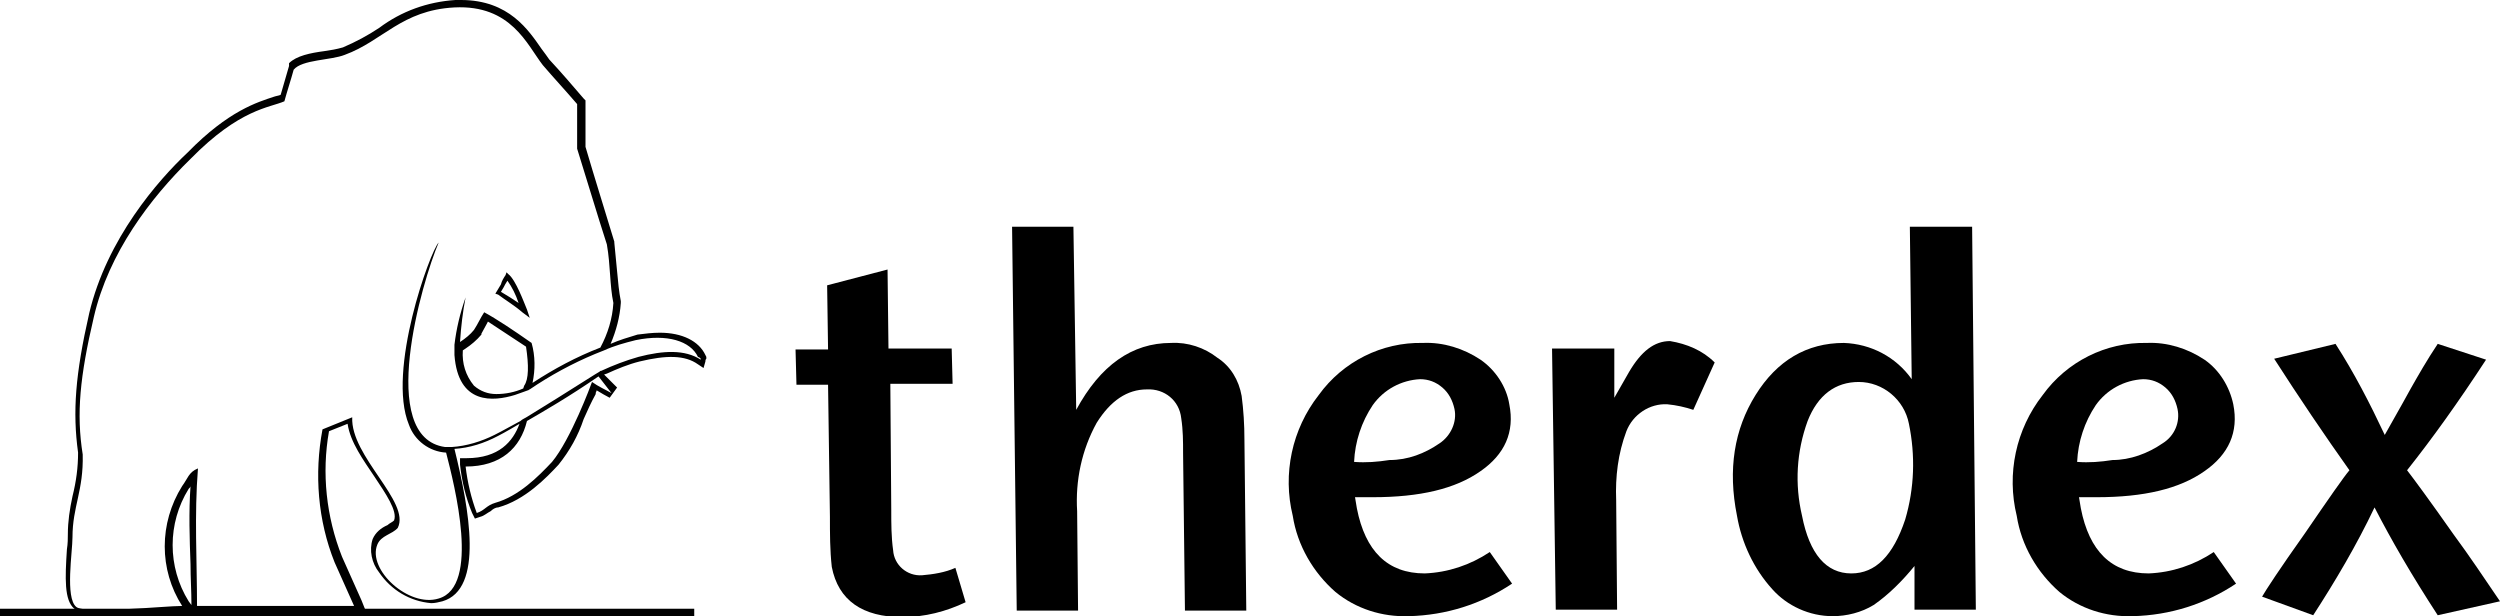 <?xml version="1.0" encoding="utf-8"?>
<!-- Generator: Adobe Illustrator 26.3.1, SVG Export Plug-In . SVG Version: 6.00 Build 0)  -->
<svg version="1.1" id="Laag_1" xmlns="http://www.w3.org/2000/svg" xmlns:xlink="http://www.w3.org/1999/xlink" x="0px" y="0px"
	 viewBox="0 0 269 66.3" style="enable-background:new 0 0 269 66.3;" xml:space="preserve">
<style type="text/css">
	.st0{clip-path:url(#SVGID_00000006687617736590799050000006988203338813264304_);fill:#000;}
	.st1{fill:#000;}
	.st2{clip-path:url(#SVGID_00000165944726180296715820000011052209986803236753_);fill:#000;}
</style>
<g>
	<defs>
		<rect id="SVGID_1_" width="269" height="66.3"/>
	</defs>
	<clipPath id="SVGID_00000074441519786047415790000008335867307387025284_">
		<use xlink:href="#SVGID_1_"  style="overflow:visible;"/>
	</clipPath>
	<path id="Path_1" style="clip-path:url(#SVGID_00000074441519786047415790000008335867307387025284_);fill:#000;" d="
		M102.4,37.5l0.1,3.8h-6.7l0.1,13.6c0,1.4,0,2.9,0.2,4.3c0.1,1.6,1.5,2.8,3.1,2.7c1.2-0.1,2.5-0.3,3.6-0.8l1.1,3.7
		c-2.1,1-4.4,1.6-6.8,1.6c-4.3,0-6.9-1.8-7.6-5.4c-0.2-1.8-0.2-3.6-0.2-5.4l-0.2-14.2h-3.4l-0.1-3.8h3.5L89,30.7l6.5-1.7l0.1,8.5
		H102.4z"/>
	<path id="Path_2" style="clip-path:url(#SVGID_00000074441519786047415790000008335867307387025284_);fill:#000;" d="
		M133.6,42.6c0.2,1.5,0.3,3.1,0.3,4.7l0.2,18.4h-6.6l-0.2-16.9c0-1.3,0-2.5-0.2-3.8c-0.2-1.9-1.8-3.2-3.7-3.1
		c-2.1,0-3.9,1.2-5.4,3.6c-1.6,2.9-2.3,6.2-2.1,9.5l0.1,10.7h-6.6l-0.5-41.3h6.6l0.3,19.7c2.6-4.8,6-7.2,10.2-7.2
		c1.8-0.1,3.6,0.5,5,1.6C132.4,39.4,133.3,40.9,133.6,42.6"/>
	<path id="Path_3" style="clip-path:url(#SVGID_00000074441519786047415790000008335867307387025284_);fill:#000;" d="
		M162.4,43.5c0.6,3-0.5,5.4-3.1,7.2c-2.7,1.9-6.5,2.8-11.6,2.8h-1.9l0.2,1.2c0.9,4.6,3.3,7,7.3,7c2.5-0.1,4.9-0.9,7-2.3l2.4,3.4
		c-3.3,2.2-7.1,3.4-11.1,3.5c-2.9,0.1-5.7-0.8-7.9-2.6c-2.4-2.1-4.1-5-4.6-8.2c-1.1-4.5-0.1-9.3,2.8-13c2.6-3.6,6.8-5.7,11.2-5.6
		c2.2-0.1,4.4,0.6,6.2,1.8C160.9,39.8,162.1,41.6,162.4,43.5 M156.5,44c-0.2-0.9-0.6-1.7-1.3-2.3c-0.7-0.6-1.5-0.9-2.4-0.9
		c-2,0.1-3.9,1.1-5.1,2.8c-1.2,1.8-1.9,3.9-2,6.1c1.3,0.1,2.5,0,3.8-0.2c2,0,3.8-0.7,5.4-1.8C156.1,46.9,156.8,45.4,156.5,44"/>
	<path id="Path_4" style="clip-path:url(#SVGID_00000074441519786047415790000008335867307387025284_);fill:#000;" d="M184.5,39
		l-2.3,5.1c-0.9-0.3-1.8-0.5-2.8-0.6c-1.9-0.1-3.7,1.1-4.4,2.9c-0.9,2.4-1.2,4.9-1.1,7.4l0.1,11.8h-6.6L167,37.5h6.7l0,5.3l1.6-2.8
		c1.3-2.2,2.7-3.3,4.4-3.3C181.5,37,183.2,37.7,184.5,39"/>
	<path id="Path_5" style="clip-path:url(#SVGID_00000074441519786047415790000008335867307387025284_);fill:#000;" d="
		M212.2,24.3l0.4,41.3H206l0-4.7c-1.3,1.6-2.8,3.1-4.4,4.2c-1.3,0.8-2.9,1.2-4.4,1.2c-2.5,0-4.9-1.1-6.5-2.9c-2-2.2-3.3-5-3.8-7.9
		c-1-5-0.3-9.3,2-13s5.5-5.6,9.5-5.6c2.9,0.1,5.6,1.5,7.3,3.9l-0.2-16.4H212.2z M205.4,45.6c-0.5-2.6-2.8-4.5-5.4-4.5
		c-2.5,0-4.4,1.4-5.5,4.2c-1.2,3.3-1.4,6.8-0.6,10.2c0.8,4.1,2.6,6.2,5.3,6.2c2.6,0,4.5-1.9,5.8-5.8C206,52.5,206.1,49,205.4,45.6"
		/>
	<path id="Path_6" style="clip-path:url(#SVGID_00000074441519786047415790000008335867307387025284_);fill:#000;" d="
		M240.3,43.5c0.6,3-0.5,5.4-3.1,7.2c-2.7,1.9-6.5,2.8-11.6,2.8h-1.9l0.2,1.2c0.9,4.6,3.3,7,7.3,7c2.5-0.1,4.9-0.9,7-2.3l2.4,3.4
		c-3.3,2.2-7.1,3.4-11.1,3.5c-2.9,0.1-5.7-0.8-7.9-2.6c-2.4-2.1-4.1-5-4.6-8.2c-1.1-4.5-0.1-9.3,2.8-13c2.6-3.6,6.8-5.7,11.2-5.6
		c2.2-0.1,4.4,0.6,6.2,1.8C238.8,39.8,239.9,41.6,240.3,43.5 M234.3,44c-0.2-0.9-0.6-1.7-1.3-2.3c-0.7-0.6-1.5-0.9-2.4-0.9
		c-2,0.1-3.9,1.1-5.1,2.8c-1.2,1.8-1.9,3.9-2,6.1c1.3,0.1,2.5,0,3.8-0.2c1.9,0,3.8-0.7,5.4-1.8C234,46.9,234.6,45.4,234.3,44"/>
	<path id="Path_7" style="clip-path:url(#SVGID_00000074441519786047415790000008335867307387025284_);fill:#000;" d="
		M267.5,38.7c-3,4.6-5.8,8.5-8.5,11.9c0.7,0.9,2.4,3.2,5,6.9c1.7,2.3,3.3,4.7,5,7.2l-6.7,1.5c-2.8-4.3-5-8.1-6.8-11.6
		c-1.9,4-4.2,7.9-6.6,11.6l-5.5-2c0.4-0.7,1.9-3,4.6-6.8c2.6-3.8,4.2-6.1,4.8-6.8c-2.7-3.8-5.4-7.8-8.1-12l6.6-1.6
		c2,3.1,3.7,6.4,5.3,9.8c0.6-1.1,1.6-2.8,2.8-5c0.8-1.4,1.7-3,2.9-4.8L267.5,38.7z"/>
</g>
<path id="Path_9" class="st1" d="M0,66.3h74.7v-0.8H0V66.3z"/>
<g>
	<defs>
		<rect id="SVGID_00000099621785999421798980000014760834081992717490_" width="269" height="66.3"/>
	</defs>
	<clipPath id="SVGID_00000015336217377949111300000009557373880205990543_">
		<use xlink:href="#SVGID_00000099621785999421798980000014760834081992717490_"  style="overflow:visible;"/>
	</clipPath>
	<path id="Path_10" style="clip-path:url(#SVGID_00000015336217377949111300000009557373880205990543_);fill:#000;" d="
		M56.2,33.6l0.8,0.6l-0.3-0.9c-0.3-0.7-1.2-3.2-2-3.8l-0.2-0.2l-0.1,0.3c-0.2,0.3-0.4,0.6-0.5,1l-0.6,1l0.3,0.1
		C54.4,32.3,55.4,32.9,56.2,33.6 M54.2,30.9c0.1-0.2,0.2-0.4,0.4-0.7c0.5,0.7,0.9,1.5,1.2,2.4c-0.6-0.4-1.2-0.8-1.9-1.2L54.2,30.9z"
		/>
	<path id="Path_11" style="clip-path:url(#SVGID_00000015336217377949111300000009557373880205990543_);fill:#000;" d="
		M75.9,38.2c-0.7-1.5-2.5-2.4-4.9-2.4c-0.8,0-1.6,0.1-2.4,0.2v0c-1,0.3-2,0.6-2.9,1c0.6-1.4,1-2.9,1.1-4.4l0-0.1l0-0.1
		c-0.2-1-0.3-2.1-0.4-3.2c-0.1-1-0.2-2-0.3-3.1l0-0.1c-1-3.3-2.1-6.8-3.1-10.2c0-1.6,0-3.1,0-4.7v-0.3l-0.2-0.2
		c-1.2-1.4-2.4-2.8-3.7-4.2c-0.2-0.3-0.5-0.7-0.8-1.1C56.9,3.3,54.8,0,49.6,0c-0.2,0-0.4,0-0.6,0c-3,0.2-5.8,1.2-8.2,3
		c-1.2,0.8-2.5,1.5-3.9,2.1c-0.7,0.2-1.3,0.3-2,0.4c-1.5,0.2-3,0.5-3.8,1.3L31.1,7l0,0.1l-0.9,3.1c-0.2,0.1-0.4,0.1-0.7,0.2
		c-1.8,0.6-4.9,1.5-9.3,6c-3.2,3-8.7,9.3-10.6,17.3c-1.5,6.6-1.8,10.6-1.2,15c0,1.6-0.2,3.1-0.6,4.7c-0.3,1.4-0.5,2.7-0.5,4.1
		c0,0.4,0,1-0.1,1.6c-0.2,3.1-0.3,5.5,0.8,6.4c0.4,0.3,1,0.5,3.1,0.5c1.9,0,4.3-0.2,6.2-0.3c1.1-0.1,2-0.1,2.5-0.1l0.8,0v0h0.7
		c5.6,0,11.2,0,16.9,0h1.1l-0.4-1c-0.7-1.6-1.4-3.1-2.1-4.7c-1.7-4.3-2.2-9-1.4-13.5l2-0.8c0.3,2,1.7,3.9,2.9,5.7
		c1.2,1.8,2.5,3.7,2.1,4.7c-0.2,0.2-0.5,0.3-0.7,0.5c-0.7,0.3-1.3,0.8-1.6,1.5c-0.4,1.2-0.1,2.6,0.7,3.6c1.3,1.9,3.3,3.1,5.6,3.3
		c0.4,0,0.8-0.1,1.2-0.2c4.5-1.3,2.9-9.9,1.3-16.4c1.6-0.1,3.2-0.6,4.7-1.4c0,0,0.8-0.4,2.3-1.3c-0.7,1.9-2.2,3.7-5.7,3.7h-0.7
		l0,0.7c0.2,1.8,0.6,3.5,1.3,5.2l0.3,0.6l0.6-0.2c0.4-0.1,0.7-0.4,1.1-0.6c0.2-0.2,0.5-0.4,0.8-0.4c2.9-0.8,5.2-3.2,6.5-4.6
		c1.2-1.5,2.1-3.1,2.7-4.9c0.4-0.9,0.8-1.8,1.3-2.7l0-0.1c0-0.1,0.1-0.2,0.1-0.3c0.5,0.3,1,0.6,1.4,0.8l0.8-1.1L65,40.3l0.3-0.1
		c1.1-0.5,2.3-1,3.5-1.3c2.9-0.7,4.9-0.7,6.3,0.3l0.6,0.4l0.2-0.7c0-0.1,0-0.2,0.1-0.3l0-0.2L75.9,38.2z M20.3,64.7
		c-2.3-3.7-2.3-8.4,0-12.1c0.1-0.1,0.2-0.2,0.2-0.3c-0.2,2.8-0.1,5.7,0,8.4c0,1.5,0.1,2.9,0.1,4.4L20.3,64.7z M65.8,42.3
		c-0.7-0.4-1.4-0.7-2.1-1.2c-0.1,0.3-2.3,6.2-4.3,8.6c-1.5,1.6-3.6,3.7-6.1,4.4c-1,0.3-1.1,0.8-2,1.1c-0.6-1.6-1-3.3-1.2-5
		c3.8,0,5.9-2,6.6-4.9c1.9-1.1,4.5-2.6,7.7-4.8L65.8,42.3z M75.4,38.7c-1.7-1.1-4-1-6.7-0.3c-1.4,0.4-2.7,0.9-4,1.5
		c-0.1,0-0.1,0-0.2,0.1l0,0c-0.2,0.1-0.3,0.2-0.5,0.3c-3,1.9-5.4,3.4-7.2,4.5c-0.3,0.2-0.6,0.3-0.8,0.5c-1.8,1-2.8,1.5-2.8,1.5
		c-1.4,0.7-3,1.2-4.6,1.3c-0.2,0-0.5,0-0.7,0c-7.4-1-2.5-17.8-0.7-22c0,0,0,0,0,0c-0.9,0.9-5.6,13.8-3.2,19.6c0.6,1.7,2.2,2.9,4,3
		c0.9,3.5,3.7,14.4-0.8,15.7c-3.2,1-7.7-3.1-6.6-5.8c0.4-1,1.6-1.1,2.2-1.8c1.4-2.8-5.1-7.7-4.9-11.9l-3.2,1.3
		c-0.9,4.8-0.5,9.8,1.3,14.3c0.7,1.6,1.4,3.1,2.1,4.7c-2.8,0-5.7,0-8.5,0c-2.8,0-5.6,0-8.4,0c0-4.8-0.3-9.8,0.1-14.8
		c-1,0.4-1.1,1.1-1.7,1.9c-2.5,4-2.5,9,0,12.9c-1.9,0-10.5,0.9-11.4,0.1c-1.2-1-0.4-5.9-0.4-7.5c0-3.3,1.2-5,1.1-8.9
		c-0.7-4.4-0.3-8.4,1.2-14.8c1.6-6.9,6.1-12.8,10.4-17c5.3-5.4,8.5-5.5,10.1-6.2c0.3-1.1,0.7-2.3,1-3.4c0.9-1.1,4-1,5.5-1.6
		c4.1-1.5,6.1-4.8,11.8-5.1c6.1-0.3,7.8,4,9.5,6.2c1.2,1.4,2.5,2.8,3.7,4.2c0,1.6,0,3.2,0,4.8c1.1,3.5,2.1,6.9,3.2,10.3
		c0.4,2.3,0.3,4.4,0.7,6.3c-0.1,1.7-0.6,3.3-1.4,4.8c-2.6,1-5,2.3-7.3,3.8c0.3-1.4,0.3-2.9-0.1-4.3c-2-1.4-3.8-2.6-5.1-3.3
		c-0.4,0.6-0.7,1.3-1.1,1.9c-0.4,0.5-0.9,0.9-1.5,1.3c0.1-1.6,0.3-3.3,0.6-4.8c-0.6,1.7-1,3.4-1.2,5.1v0.1c0,0.3,0,0.7,0,1
		c0.4,5.4,4.2,5,6.5,4.3c0.6-0.2,1.1-0.4,1.4-0.5c0.1,0,0.1-0.1,0.2-0.1c2.2-1.5,4.6-2.8,7-3.8c0.3-0.1,0.7-0.3,1-0.4
		c1.1-0.5,2.2-0.8,3.4-1.1c3.4-0.7,5.9,0.1,6.7,1.8C75.4,38.5,75.4,38.6,75.4,38.7 M56.3,41.8c-0.9,0.4-1.9,0.6-2.9,0.6
		c-0.9,0-1.7-0.3-2.4-0.9c-0.9-1.1-1.3-2.4-1.2-3.8l0.3-0.2c0.6-0.4,1.2-0.9,1.7-1.5l0-0.1c0.2-0.4,0.4-0.7,0.6-1.1l0.1-0.2l4.1,2.7
		c0.3,2,0.3,3.5-0.2,4.2L56.3,41.8z"/>
</g>
</svg>
